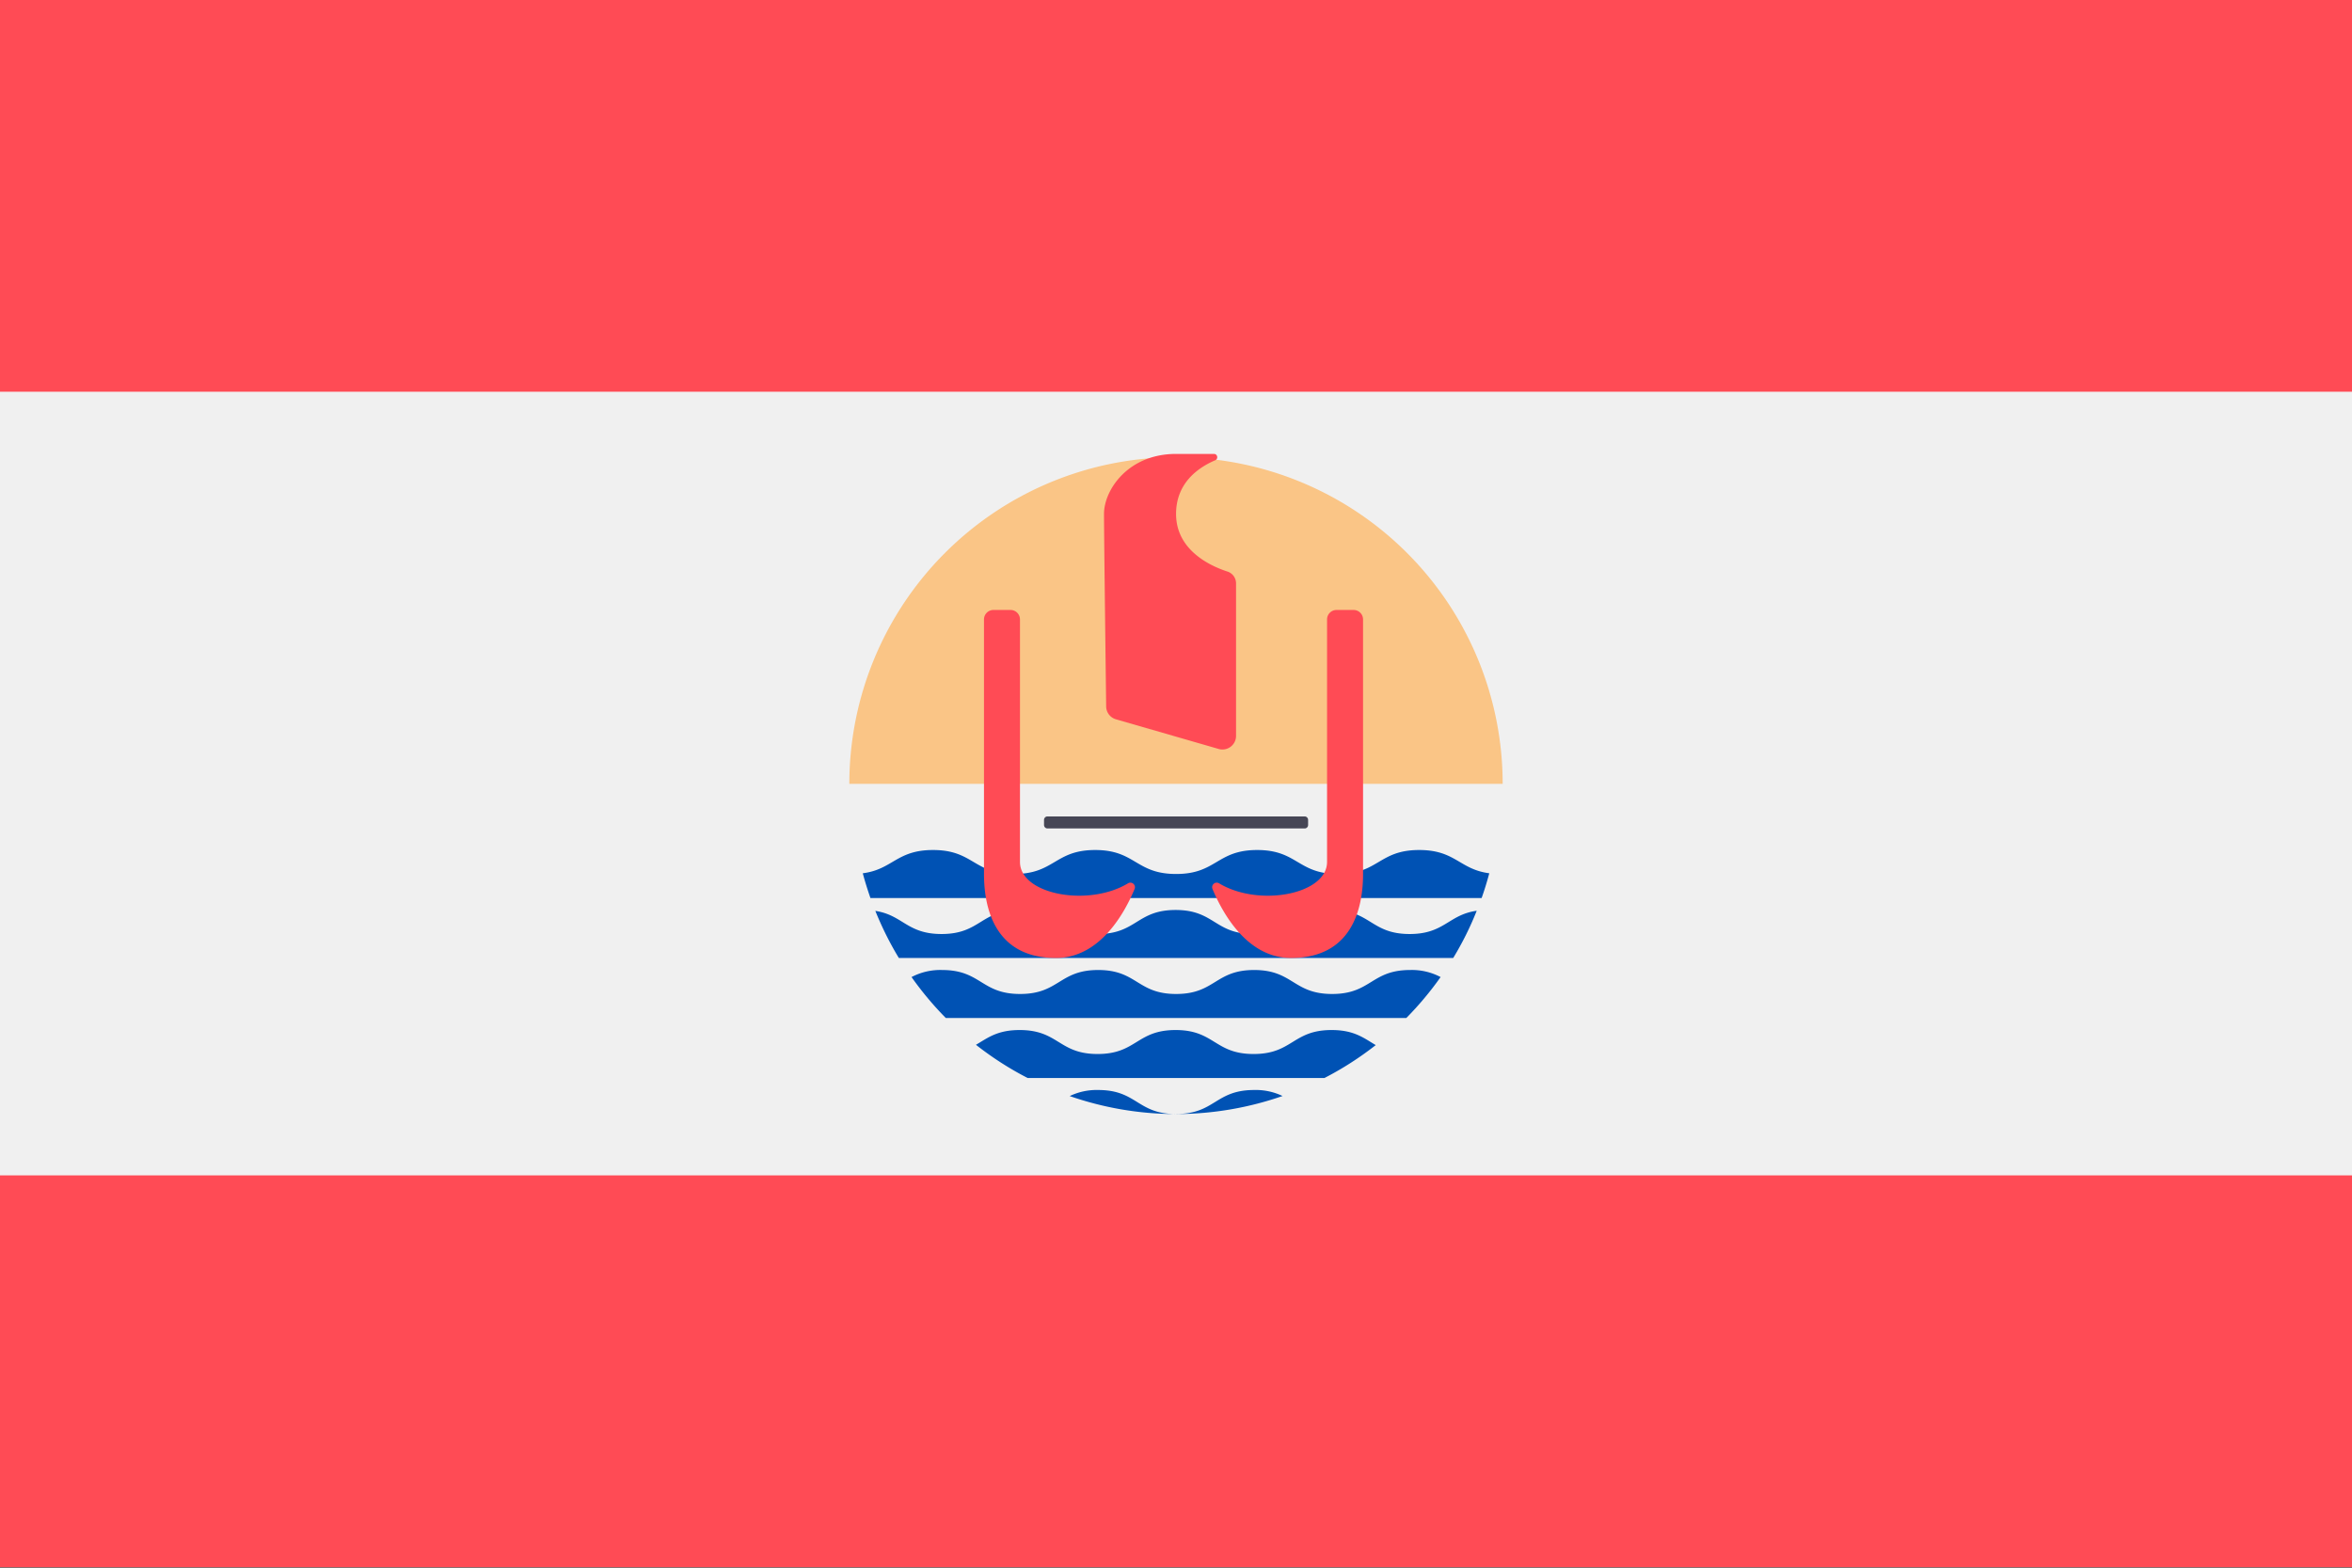 <svg xmlns="http://www.w3.org/2000/svg" width="18" height="12" fill="none" viewBox="0 0 36 24"><rect x="0" y="0" width="36" height="24" fill="#333333" stroke="none"/><g clip-path="url(#a)"><path fill="#FF4B55" d="M0 0h36v23.992H0V-.001Z"/><path fill="#F0F0F0" d="M0 5.997h36v11.997H0V5.997Z"/><path fill="#FAC586" d="M23 12a5 5 0 1 0-10 0h10Z"/><path fill="#0052B4" d="M13.206 13.37c.034.127.074.254.117.378h9.355c.044-.124.083-.25.117-.379-.458-.06-.515-.356-1.073-.356-.62 0-.62.367-1.24.367s-.62-.367-1.24-.367-.62.367-1.24.367-.62-.367-1.239-.367c-.62 0-.62.367-1.24.367-.621 0-.621-.367-1.242-.367-.559 0-.616.297-1.075.356ZM21.576 14.299c-.597 0-.597-.368-1.194-.368s-.597.368-1.194.368-.597-.368-1.194-.368c-.596 0-.596.368-1.194.368-.596 0-.596-.368-1.193-.368-.597 0-.597.368-1.195.368-.53 0-.59-.289-1.014-.354.101.25.221.492.36.721h8.485c.14-.23.26-.471.36-.723-.435.061-.492.356-1.027.356ZM22.05 14.958a.94.94 0 0 0-.466-.108c-.597 0-.597.367-1.194.367s-.597-.367-1.194-.367-.597.367-1.194.367c-.596 0-.596-.367-1.193-.367-.597 0-.597.367-1.195.367-.597 0-.597-.367-1.195-.367a.944.944 0 0 0-.467.108c.158.223.333.433.525.627h7.048a4.98 4.98 0 0 0 .525-.627ZM21.058 16c-.18-.105-.326-.231-.676-.231-.597 0-.597.367-1.194.367s-.597-.367-1.194-.367-.597.367-1.194.367c-.596 0-.596-.367-1.193-.367-.346 0-.491.123-.669.226.246.193.51.364.791.508h4.544c.278-.143.54-.312.785-.504ZM16.809 16.687a.95.95 0 0 0-.436.093c.51.177 1.057.275 1.628.275-.595 0-.596-.368-1.192-.368ZM18.005 17.055c.57-.001 1.117-.099 1.626-.276a.948.948 0 0 0-.434-.092c-.597 0-.598.366-1.192.367Z"/><path fill="#FF4B55" d="m18.653 11.466-1.572-.454a.207.207 0 0 1-.15-.197c-.007-.582-.033-2.632-.033-2.947 0-.367.368-.919 1.103-.919h.58c.054 0 .07.075.02.097-.265.113-.6.35-.6.822 0 .56.533.8.787.882a.19.19 0 0 1 .131.18v2.336a.208.208 0 0 1-.266.2ZM17.267 13.522a.07.07 0 0 1 .1.086c-.154.37-.531 1.058-1.204 1.058-.918 0-1.102-.735-1.102-1.286V9.483c0-.08.065-.145.145-.145h.261c.08 0 .145.065.145.145v3.713c0 .497 1.045.695 1.655.326ZM18.658 13.522a.07.07 0 0 0-.1.086c.154.37.53 1.058 1.203 1.058.919 0 1.102-.735 1.102-1.286V9.483a.145.145 0 0 0-.145-.145h-.26a.145.145 0 0 0-.146.145v3.713c0 .497-1.045.695-1.654.326Z"/><path fill="#464655" d="M19.97 12.683h-3.938a.053.053 0 0 1-.052-.053v-.078c0-.029.023-.053.052-.053h3.937c.03 0 .053.024.053.053v.079a.053.053 0 0 1-.053.052Z"/></g><defs><clipPath id="a"><path fill="#fff" d="M0 0h36v23.995H0z"/></clipPath></defs></svg>